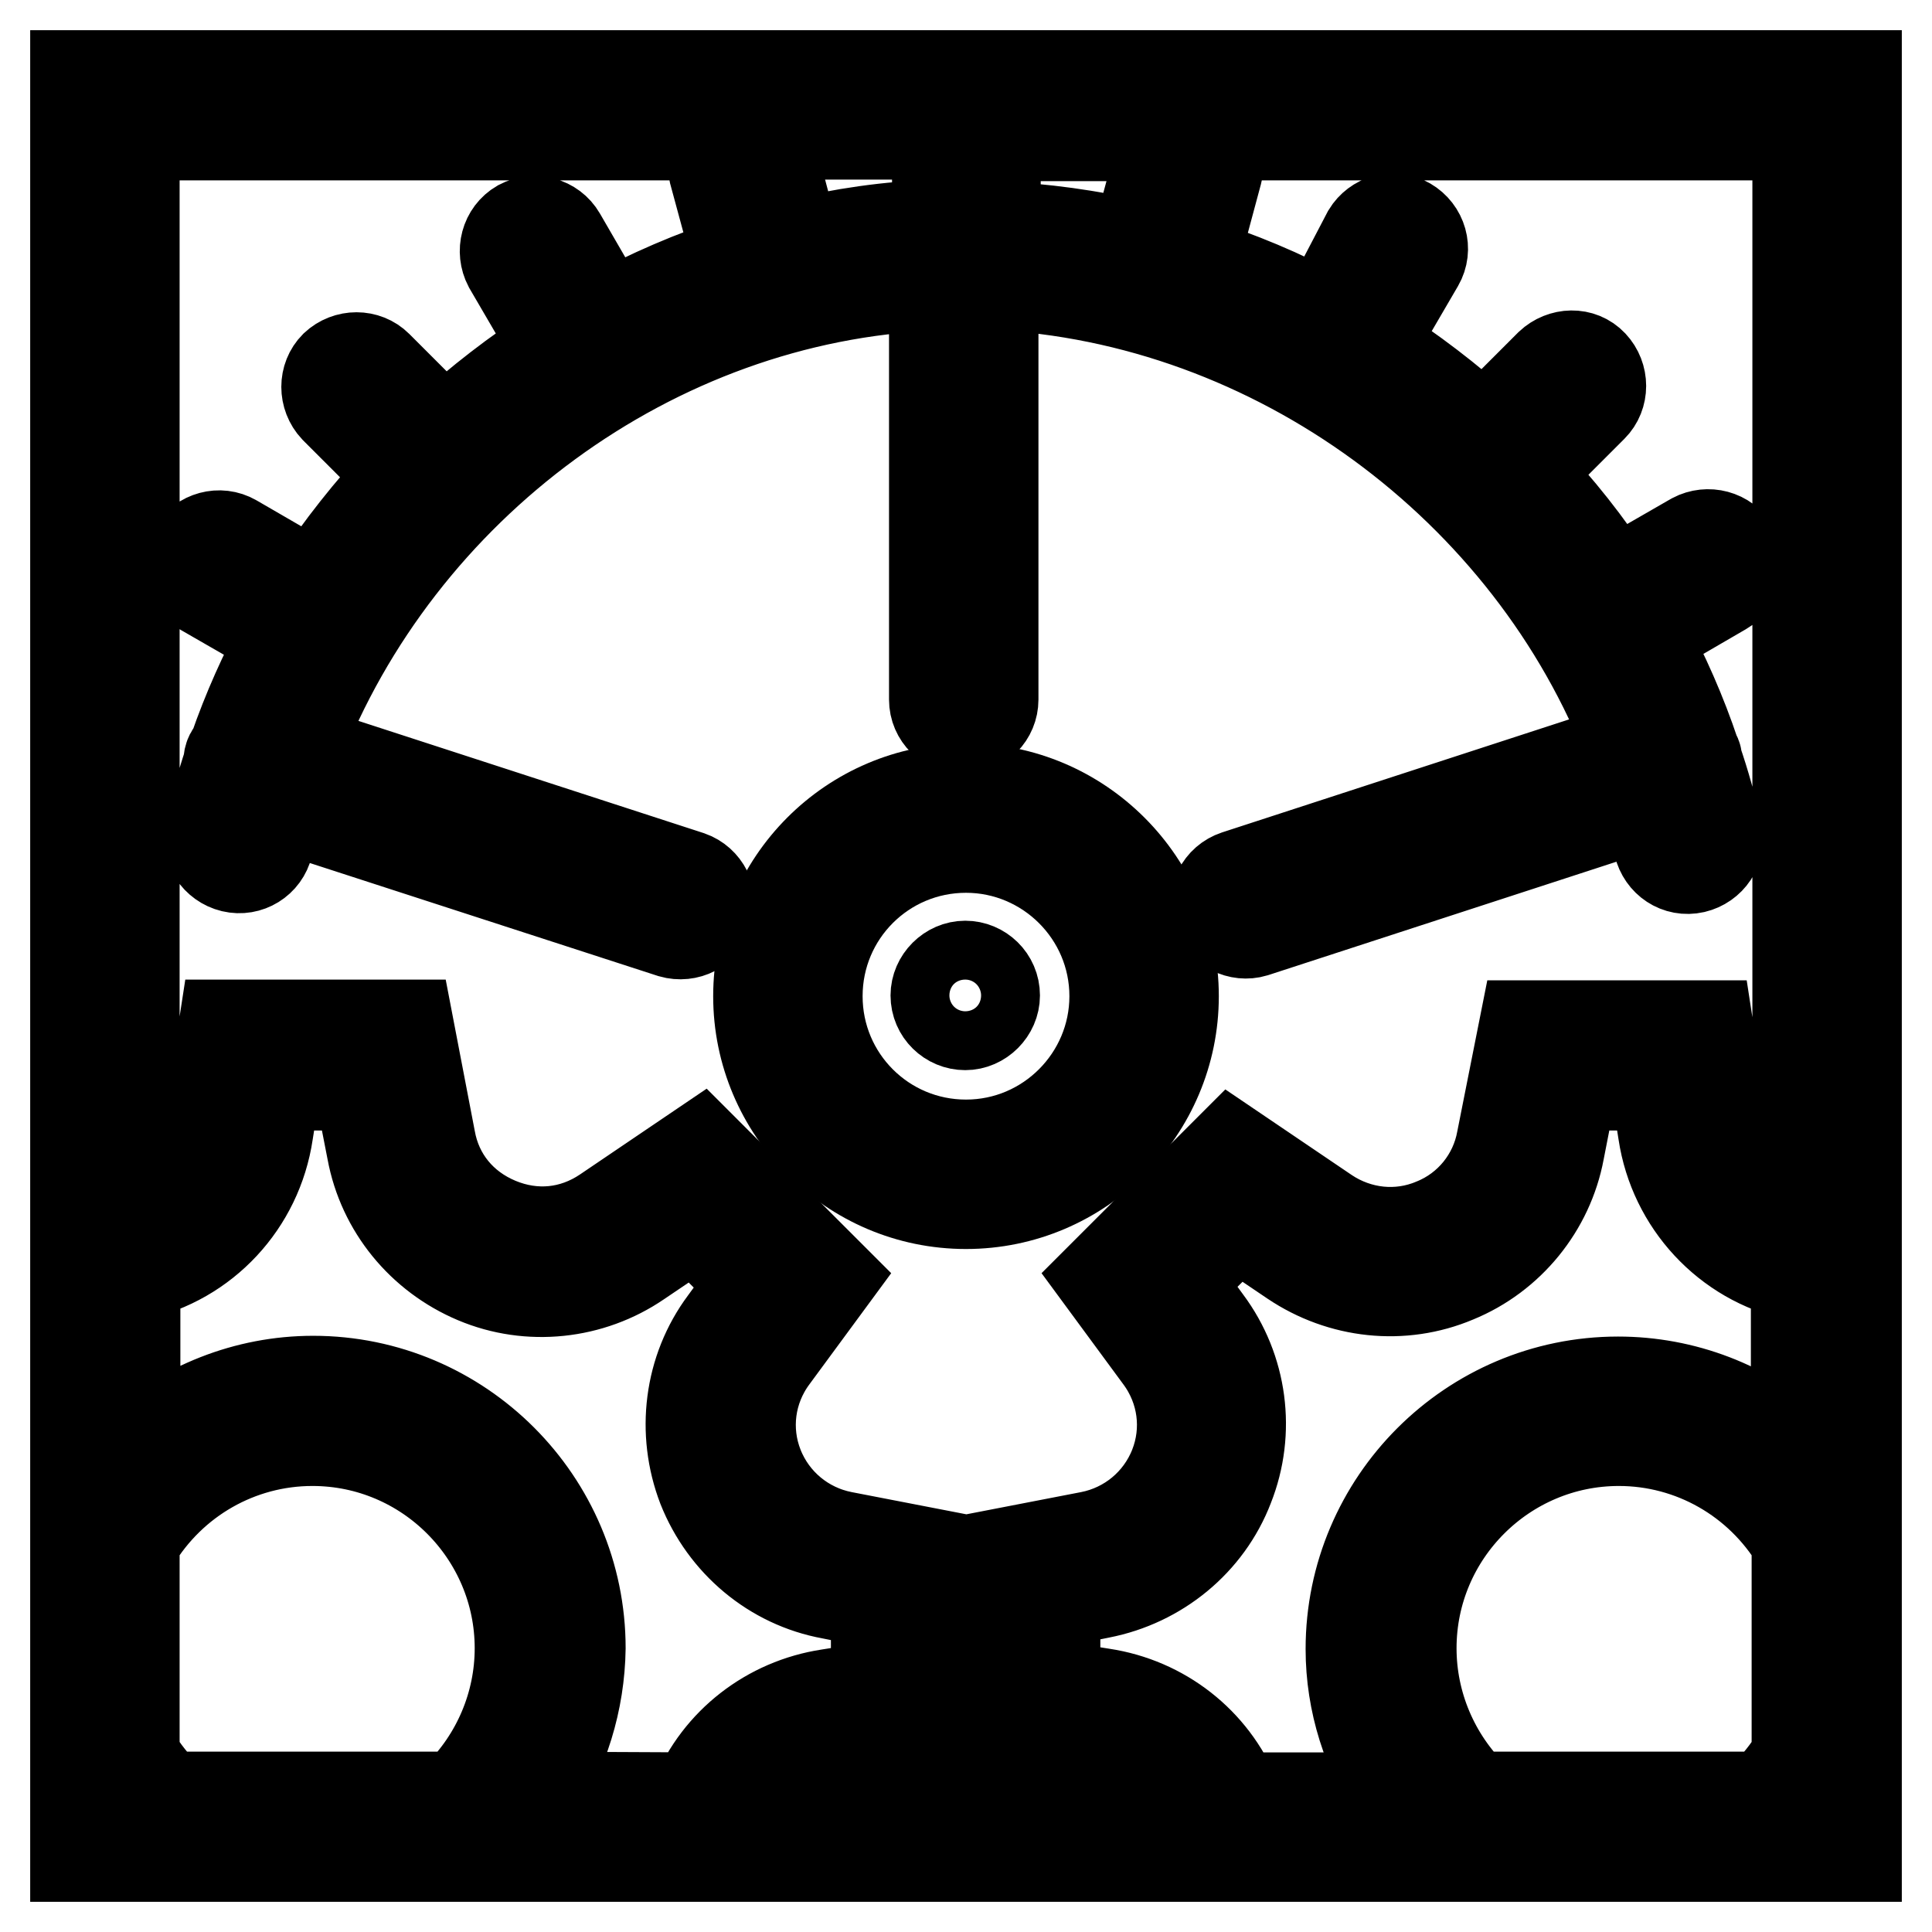 <?xml version="1.0" encoding="utf-8"?>
<!-- Svg Vector Icons : http://www.onlinewebfonts.com/icon -->
<!DOCTYPE svg PUBLIC "-//W3C//DTD SVG 1.1//EN" "http://www.w3.org/Graphics/SVG/1.1/DTD/svg11.dtd">
<svg version="1.1" xmlns="http://www.w3.org/2000/svg" xmlns:xlink="http://www.w3.org/1999/xlink" x="0px" y="0px" viewBox="0 0 256 256" enable-background="new 0 0 256 256" xml:space="preserve">
<g> <path stroke-width="12" fill-opacity="0" stroke="#000000"  d="M128,159.5c15.2,0,27.5-12.4,27.5-27.5s-12.4-27.5-27.5-27.5c-15.2,0-27.5,12.4-27.5,27.5 S112.8,159.5,128,159.5z M128,112.3c10.8,0,19.7,8.8,19.7,19.7c0,10.8-8.8,19.7-19.7,19.7s-19.7-8.8-19.7-19.7 C108.3,121.1,117.1,112.3,128,112.3L128,112.3z"/> <path stroke-width="12" fill-opacity="0" stroke="#000000"  d="M124,131.9c0,2.2,1.8,3.9,3.9,3.9s3.9-1.8,3.9-3.9c0-2.2-1.8-3.9-3.9-3.9C125.8,128,124,129.8,124,131.9 C124,131.9,124,131.9,124,131.9z"/> <path stroke-width="12" fill-opacity="0" stroke="#000000"  d="M10,10v236h236V10H10z M156.9,17.9c-1.6,0.2-2.8,1.4-3.2,2.9l-3.2,11.8c-6.1-1.5-12.3-2.3-18.6-2.6v-12 H156.9L156.9,17.9z M124.1,29.8c-6.3,0.2-12.6,1.1-18.7,2.6l-3.1-11.7c-0.4-1.5-1.7-2.6-3.2-2.9h25.1V29.8z M98.8,17.9 c-0.5-0.1-0.9,0-1.4,0.1c-2.1,0.6-3.3,2.7-2.8,4.8c0,0,0,0,0,0l3.2,11.8c-6,1.9-11.7,4.4-17.3,7.4l-6.2-10.7 c-1.1-1.9-3.5-2.5-5.4-1.5c-1.9,1.1-2.5,3.5-1.5,5.4c0,0,0,0,0,0l6.3,10.8c-5.3,3.4-10.2,7.2-14.8,11.4l-8.9-8.9 c-1.5-1.5-4-1.5-5.6,0c-1.5,1.5-1.5,4,0,5.6l8.9,8.9c-4.3,4.6-8.2,9.5-11.6,14.7l-10.7-6.2c-1.9-1.1-4.3-0.4-5.4,1.4 c-1.1,1.9-0.4,4.3,1.4,5.4l10.6,6.1c-2.6,4.8-4.8,9.7-6.6,14.9c-0.2,0.3-0.5,0.6-0.6,1c-0.1,0.3-0.1,0.5-0.1,0.8 c-1,3-1.8,6-2.5,9.1c-0.5,2.1,0.9,4.2,3,4.7c2.1,0.5,4.2-0.8,4.7-2.9c0,0,0,0,0,0c0.4-1.8,0.9-3.6,1.4-5.3l52.1,16.9 c2.1,0.6,4.3-0.5,4.9-2.6c0.6-2-0.5-4.2-2.5-4.9l-52-16.9c13.4-34.8,47.2-59.9,84.4-61.4v54.9c0,2.2,1.8,3.9,3.9,3.9 c2.2,0,3.9-1.8,3.9-3.9c0,0,0,0,0,0V37.7c37.4,1.8,71.2,26.9,84.4,61.3l-52.2,17c-2.1,0.7-3.2,2.9-2.5,5c0.7,2,2.9,3.1,4.9,2.5 l52.2-17c0.5,1.8,1,3.6,1.4,5.5c0.5,2.1,2.5,3.5,4.7,3c2.1-0.5,3.5-2.5,3-4.7l0,0c-0.7-3.3-1.6-6.5-2.7-9.7c0-0.1,0-0.2,0-0.3 c0-0.1-0.1-0.2-0.2-0.4c-1.8-5.4-4.1-10.6-6.8-15.6l10.5-6.1c1.9-1.1,2.5-3.5,1.5-5.4c-1.1-1.9-3.5-2.5-5.4-1.5c0,0,0,0,0,0 l-10.6,6.1c-3.4-5.3-7.3-10.2-11.6-14.7l8.8-8.8c1.5-1.5,1.5-4,0-5.6s-4-1.5-5.6,0l-8.8,8.8c-4.6-4.2-9.6-8-14.9-11.4l6.3-10.8 c1.1-1.9,0.4-4.3-1.5-5.4c-1.9-1.1-4.2-0.4-5.3,1.4L175.4,42c-5.5-3-11.3-5.4-17.3-7.3l3.2-11.9c0.6-2.1-0.7-4.3-2.8-4.8l0,0 c-0.5-0.1-0.9-0.2-1.4-0.1h81.1v142.9c-5.2-1.8-9-6.4-9.9-11.9l-2-13h-24.3L199,151c-0.9,5-4.3,9.2-9,11.1c-4.7,2-10,1.4-14.2-1.4 l-12.7-8.6l-17.2,17.2l7.8,10.6c3.1,4.2,3.8,9.6,1.9,14.4c-1.9,4.8-6.1,8.3-11.2,9.3l-12.4,2.4v24.3l13,2c3.9,0.6,7.4,2.7,9.8,5.9 h-53.5c2.3-3.2,5.9-5.3,9.8-5.9l13-2v-24.3l-12.4-2.4c-5.1-1-9.3-4.5-11.2-9.3c-1.9-4.8-1.2-10.2,1.9-14.4l7.8-10.6L92.9,152 l-12.7,8.6c-4.3,2.9-9.4,3.4-14.2,1.4s-8.1-6-9-11.1l-2.9-15.1H29.7l-2,13c-0.8,5.5-4.6,10-9.9,11.9V17.9H98.8z M22.2,238.1 c-1.7-1.6-3.2-3.5-4.4-5.5v-28.3c5-8.3,13.9-13.4,23.6-13.4c15.2,0,27.5,12.4,27.5,27.5c0,7.4-3,14.5-8.3,19.7H22.2z M70.8,238.1 c3.9-5.8,6-12.7,6.1-19.7c0-19.5-15.9-35.4-35.4-35.4c-8.9,0-17.2,3.4-23.6,9.1V169c9.2-2,16.2-9.5,17.6-18.9l1-6.3h11.1l1.7,8.7 c1.4,7.6,6.6,13.9,13.7,16.9c7.1,3,15.3,2.1,21.6-2.2l7.4-5l7.8,7.8l-3.8,5.2c-4.7,6.3-5.7,14.6-2.9,21.9c2.9,7.3,9.3,12.7,17,14.1 l6,1.2v11.1l-6.3,1c-7.9,1.2-14.6,6.4-17.6,13.7L70.8,238.1L70.8,238.1z M146.1,224.4l-6.3-1v-11.1l6-1.2c7.7-1.5,14.2-6.8,17-14.1 c2.9-7.3,1.8-15.6-2.9-21.9l-3.8-5.2l7.8-7.8l7.4,5c6.4,4.3,14.5,5.2,21.6,2.2c7.1-2.9,12.3-9.3,13.7-16.8l1.7-8.7h11.1l1,6.3 c1.4,9.3,8.4,16.9,17.6,18.9v23.2c-6.5-5.9-14.9-9.1-23.6-9.1c-19.5,0-35.4,15.9-35.4,35.4c0,7.1,2.2,13.9,6.1,19.7h-21.4 C160.7,230.8,154,225.6,146.1,224.4z M195.3,238.1c-5.3-5.2-8.3-12.3-8.3-19.7c0-15.2,12.4-27.5,27.5-27.5 c9.7,0,18.6,5.1,23.6,13.4v28.3c-1.2,2-2.7,3.9-4.4,5.5L195.3,238.1L195.3,238.1z"/></g>
</svg>